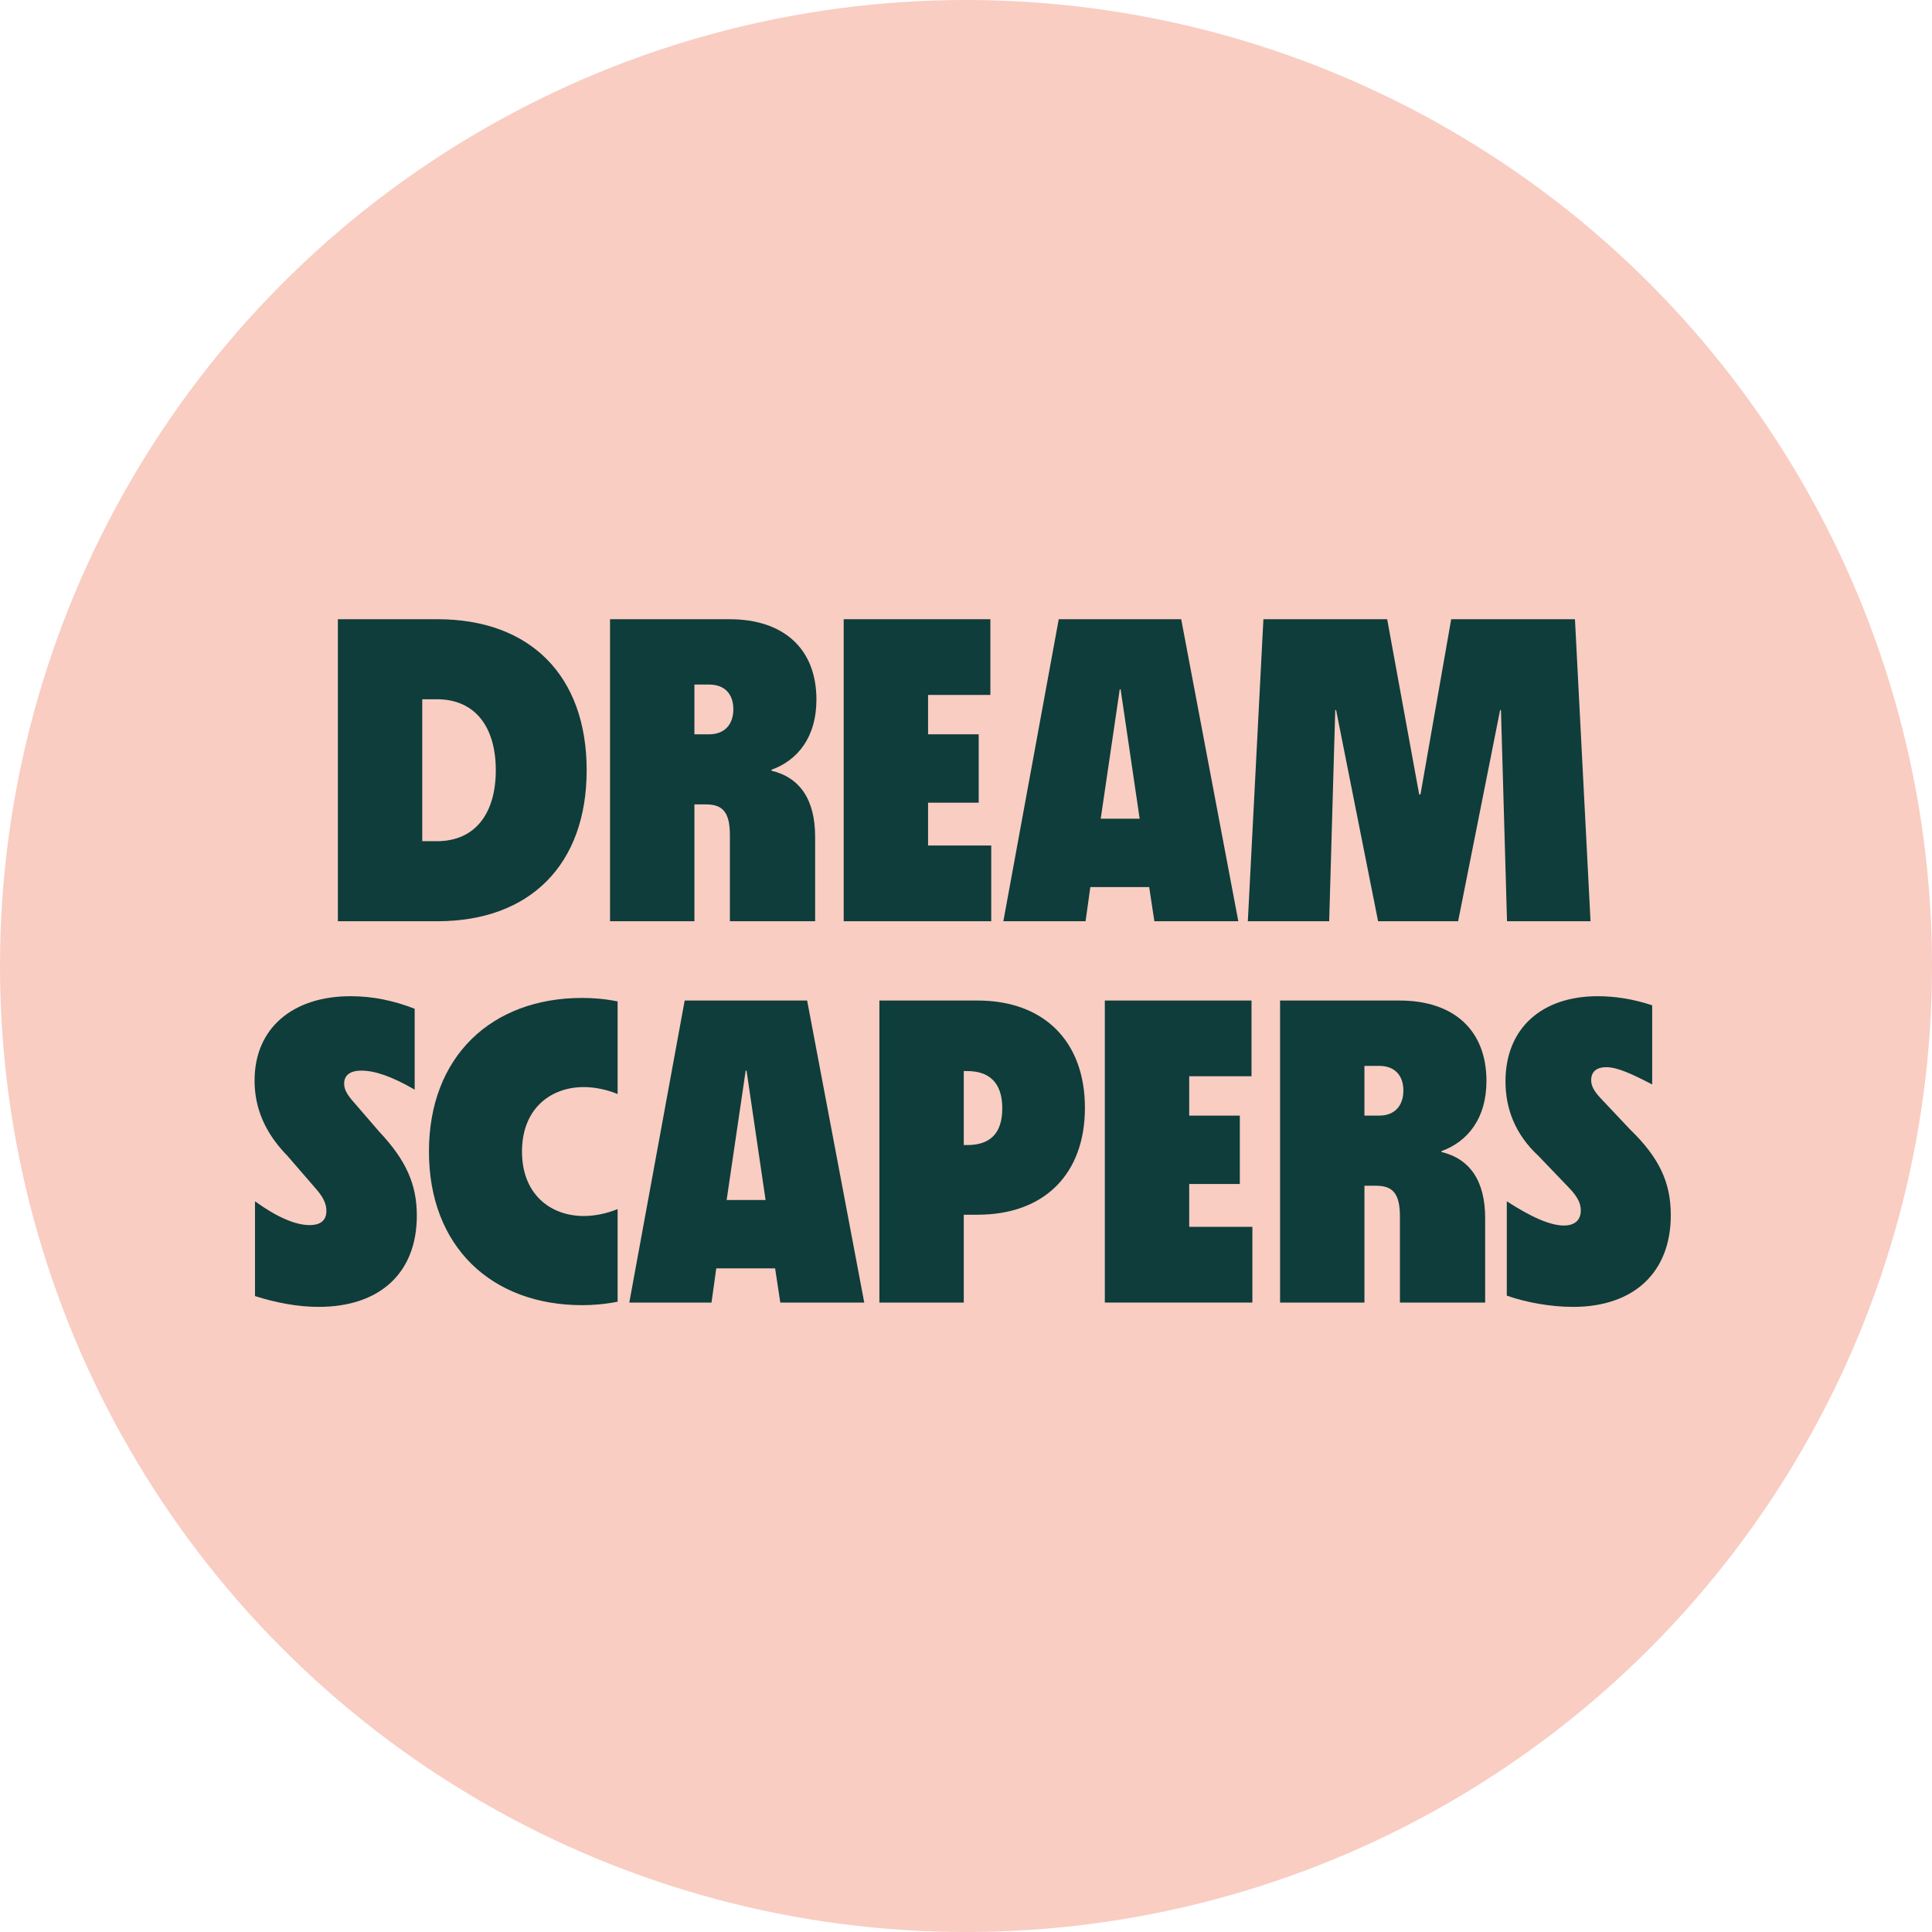 <?xml version="1.0" encoding="UTF-8"?>
<svg id="Layer_2" data-name="Layer 2" xmlns="http://www.w3.org/2000/svg" viewBox="0 0 382.078 382.078">
  <defs>
    <style>
      .cls-1 {
        fill: #0e3d3b;
      }

      .cls-2 {
        fill: #f9cdc2;
      }
    </style>
  </defs>
  <g id="Layer_1-2" data-name="Layer 1">
    <g>
      <circle class="cls-2" cx="191.039" cy="191.039" r="191.039"/>
      <g>
        <path class="cls-1" d="M66.818,122.458h19.682c18.398,0,29.521,11.209,29.521,29.864,0,18.569-11.123,29.864-29.521,29.864h-19.682v-59.729ZM86.413,166.356c7.617,0,11.639-5.562,11.639-14.034s-4.021-14.034-11.639-14.034h-2.908v28.067h2.908Z"/>
        <path class="cls-1" d="M120.642,122.458h23.617c10.697,0,17.201,5.818,17.201,15.916,0,7.359-3.68,11.98-8.9,13.862v.171c5.648,1.369,8.643,5.733,8.643,13.092v16.687h-16.857v-17.029c0-4.45-1.369-6.076-4.705-6.076h-2.311v23.104h-16.688v-59.729ZM137.329,135.379v9.841h2.908c3.08,0,4.793-1.968,4.793-4.963,0-2.995-1.713-4.878-4.793-4.878h-2.908Z"/>
        <path class="cls-1" d="M166.851,122.458h29.01v14.975h-12.322v7.787h10.012v13.521h-10.012v8.471h12.492v14.975h-29.18v-59.729Z"/>
        <path class="cls-1" d="M209.38,122.458h24.217l11.295,59.729h-16.602l-1.025-6.76h-11.639l-.941,6.76h-16.258l10.953-59.729ZM217.681,161.906h7.701l-3.766-25.586h-.172l-3.764,25.586Z"/>
        <path class="cls-1" d="M249.855,122.458h24.475l6.332,34.656h.256l6.076-34.656h24.473l3.08,59.729h-16.514l-1.199-41.759h-.17l-8.301,41.759h-15.83l-8.301-41.759h-.172l-1.197,41.759h-16.088l3.08-59.729Z"/>
        <path class="cls-1" d="M50.431,256.313v-18.74c4.365,3.167,8.045,4.707,10.783,4.707,1.883,0,3.336-.685,3.336-2.824,0-1.54-.77-2.909-2.225-4.535l-5.477-6.333c-4.535-4.621-6.502-9.584-6.502-14.889,0-10.44,7.615-16.687,18.996-16.687,4.363,0,8.471.855,12.664,2.481v16.002c-4.535-2.653-7.957-3.765-10.525-3.765-2.396,0-3.422,1.027-3.422,2.567,0,1.113.514,2.14,2.053,3.851l4.879,5.647c5.391,5.733,7.443,10.525,7.443,16.601,0,11.466-7.443,18.056-19.424,18.056-4.193,0-8.557-.856-12.58-2.14Z"/>
        <path class="cls-1" d="M84.831,227.733c0-18.826,12.408-30.378,30.293-30.378,2.053,0,4.449.171,7.016.685v18.312c-2.311-.941-4.707-1.369-6.674-1.369-6.59,0-12.236,4.279-12.236,12.75,0,8.471,5.646,12.75,12.236,12.75,1.967,0,4.363-.428,6.674-1.369v18.312c-2.566.514-4.963.685-7.016.685-17.885,0-30.293-11.552-30.293-30.377Z"/>
        <path class="cls-1" d="M135.404,197.868h24.217l11.295,59.729h-16.602l-1.025-6.76h-11.639l-.941,6.76h-16.258l10.953-59.729ZM143.704,237.317h7.701l-3.766-25.586h-.172l-3.764,25.586Z"/>
        <path class="cls-1" d="M173.91,197.868h19.426c13.092,0,21.221,8.044,21.221,21.222,0,13.093-8.043,21.136-21.221,21.136h-2.738v17.371h-16.688v-59.729ZM190.597,211.816v14.633h.684c4.365,0,6.932-2.139,6.932-7.273s-2.652-7.359-6.932-7.359h-.684Z"/>
        <path class="cls-1" d="M218.494,197.868h29.008v14.975h-12.322v7.787h10.012v13.52h-10.012v8.472h12.494v14.975h-29.18v-59.729Z"/>
        <path class="cls-1" d="M253.15,197.868h23.617c10.695,0,17.199,5.819,17.199,15.917,0,7.359-3.68,11.98-8.898,13.863v.171c5.646,1.369,8.643,5.733,8.643,13.092v16.687h-16.857v-17.029c0-4.45-1.369-6.075-4.707-6.075h-2.311v23.104h-16.686v-59.729ZM269.835,210.789v9.841h2.91c3.08,0,4.791-1.968,4.791-4.963,0-2.995-1.711-4.877-4.791-4.877h-2.91Z"/>
        <path class="cls-1" d="M297.99,256.228v-18.655c4.877,3.167,8.643,4.792,11.295,4.792,1.883,0,3.338-.855,3.338-2.995,0-1.541-.771-2.824-2.311-4.45l-6.076-6.333c-4.707-4.364-6.504-9.499-6.504-14.718,0-10.611,7.273-16.857,18.227-16.857,3.252,0,6.932.514,10.783,1.797v15.66c-3.766-1.968-6.846-3.423-9.07-3.423-1.883,0-2.996.856-2.996,2.567,0,1.113.514,2.14,1.969,3.68l5.732,6.076c5.734,5.562,8.045,10.44,8.045,16.943,0,11.381-7.359,18.142-19.34,18.142-4.279,0-9.242-.856-13.092-2.225Z"/>
      </g>
    </g>
  </g>
</svg>